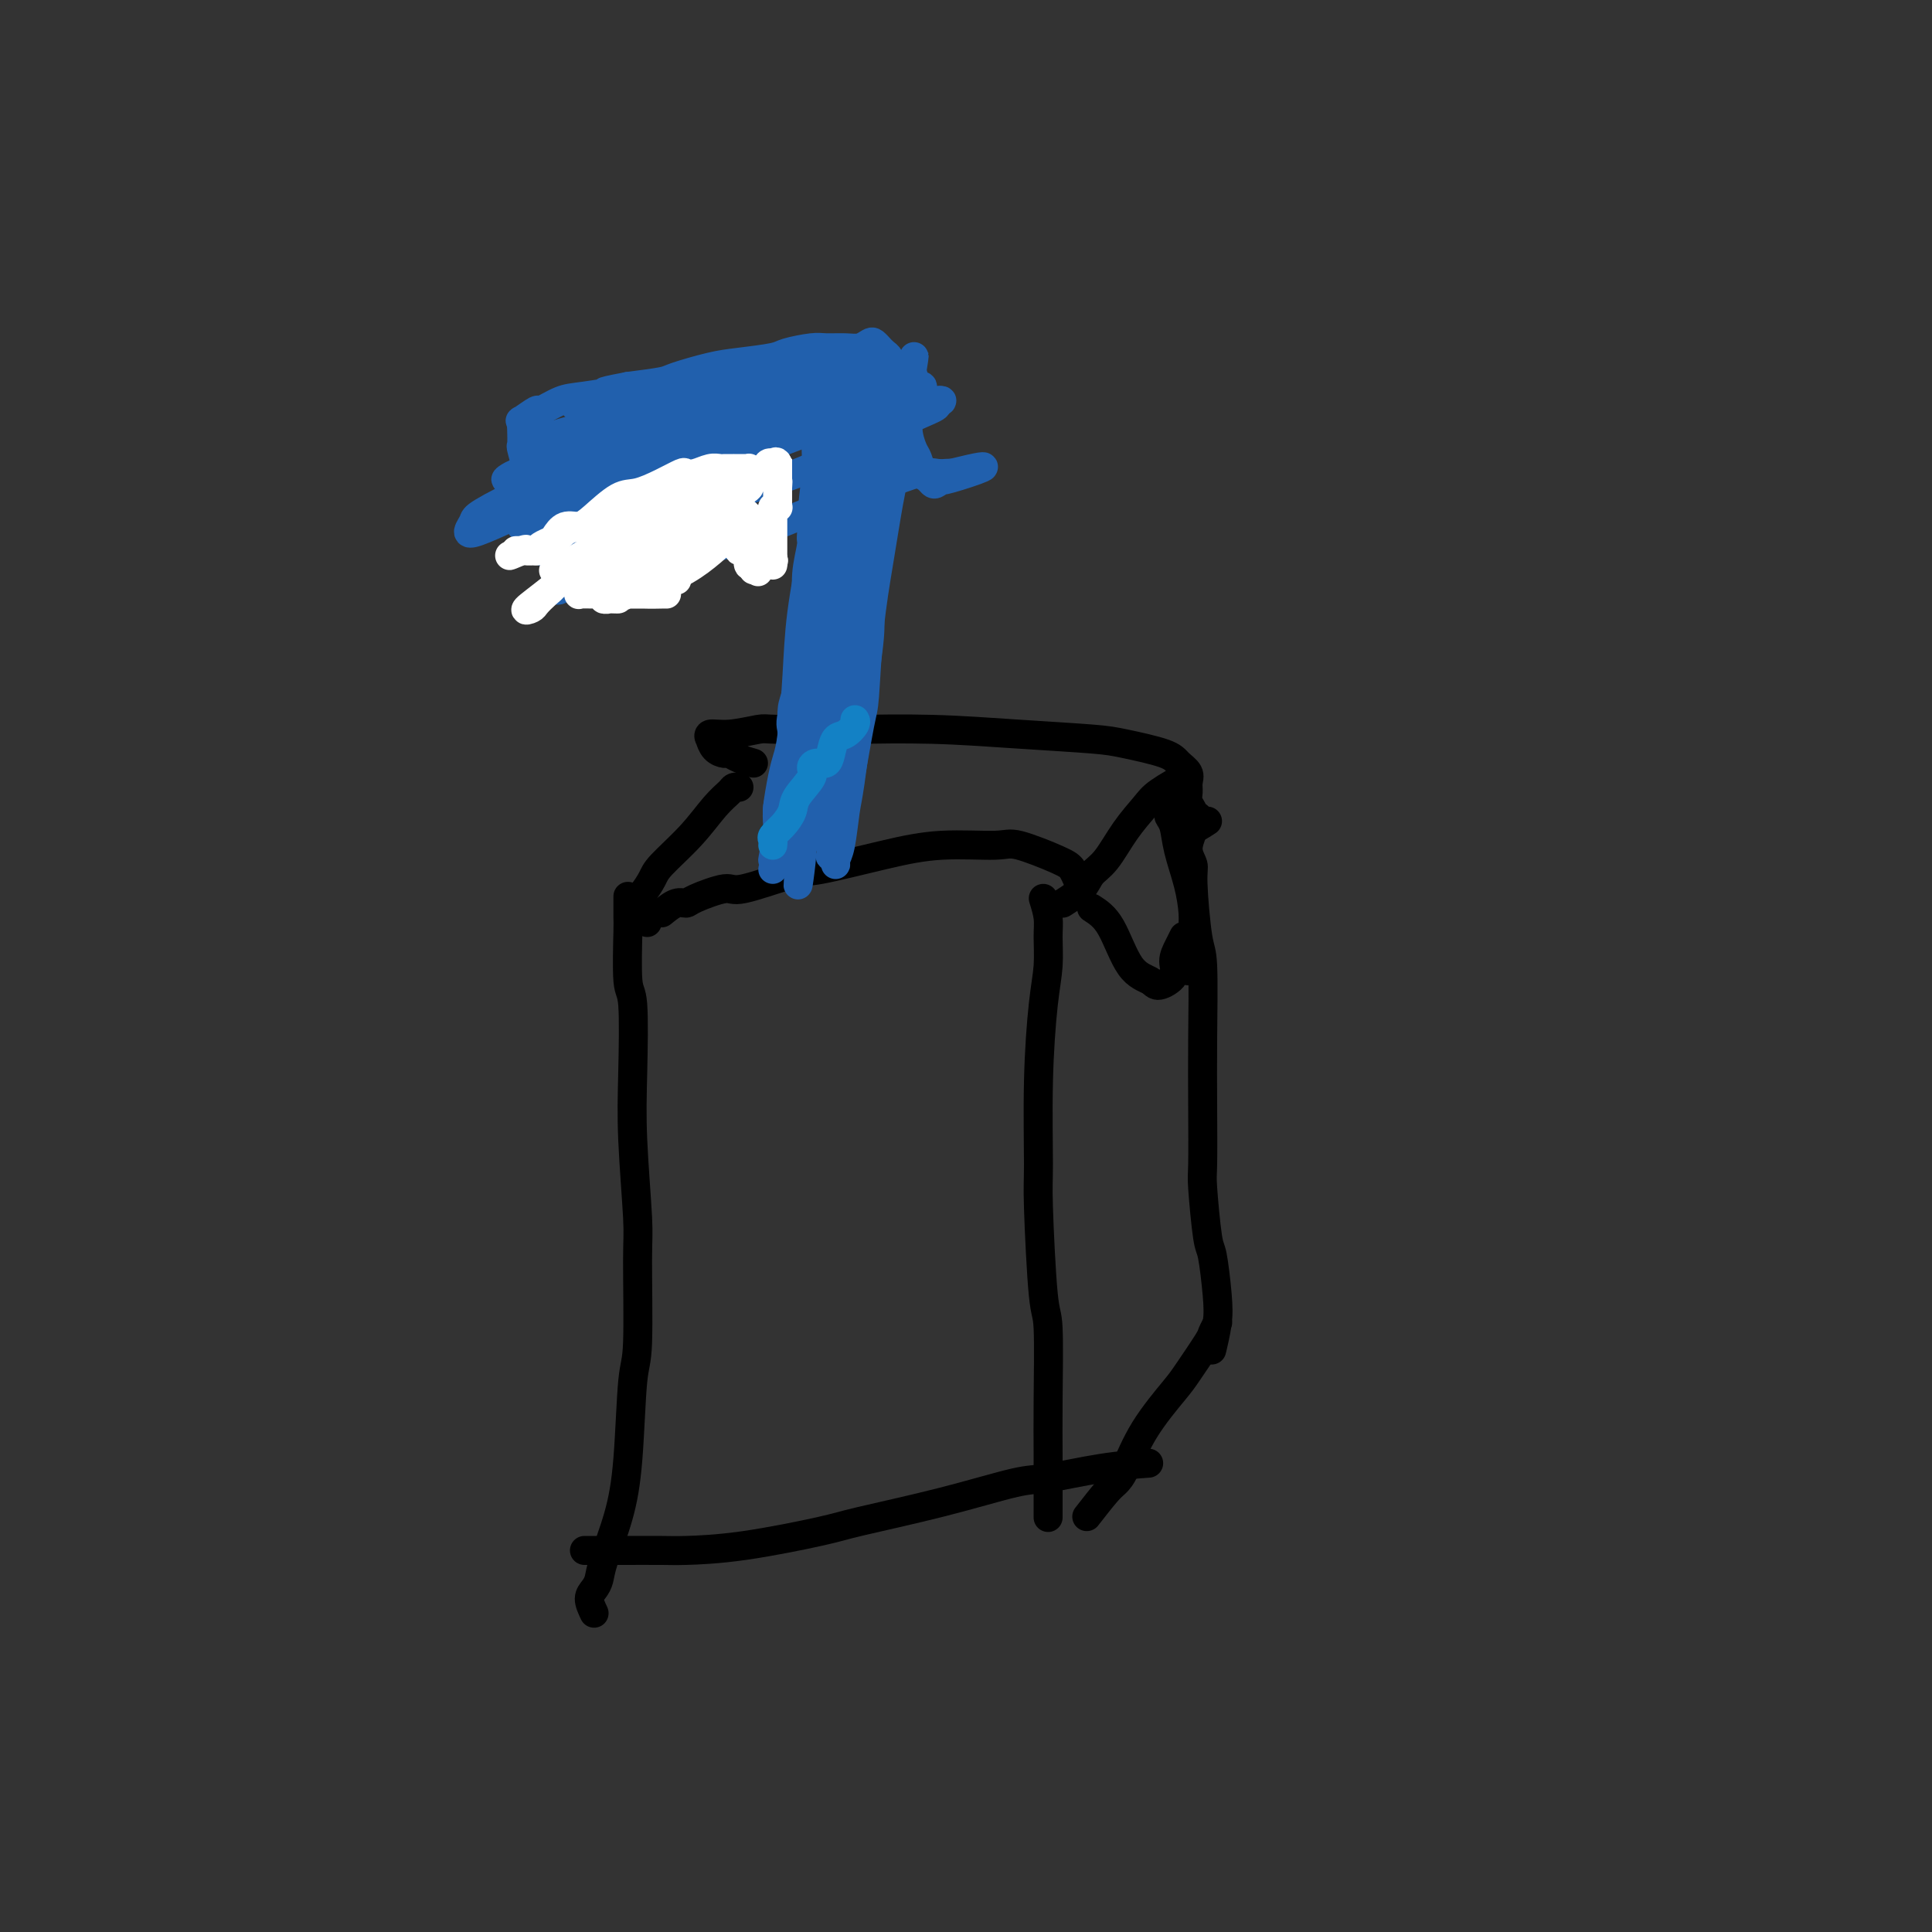 <svg viewBox='0 0 400 400' version='1.1' xmlns='http://www.w3.org/2000/svg' xmlns:xlink='http://www.w3.org/1999/xlink'><rect x="0" y="0" width="400" height="400" fill="#333333" stroke="none"/><g fill='none' stroke='#000000' stroke-width='6' stroke-linecap='round' stroke-linejoin='round'><path d='M123,334c-0.508,-1.085 -1.016,-2.169 -1,-3c0.016,-0.831 0.557,-1.408 1,-2c0.443,-0.592 0.787,-1.199 1,-2c0.213,-0.801 0.296,-1.797 1,-4c0.704,-2.203 2.031,-5.612 3,-9c0.969,-3.388 1.581,-6.756 2,-12c0.419,-5.244 0.644,-12.365 1,-16c0.356,-3.635 0.841,-3.783 1,-8c0.159,-4.217 -0.009,-12.504 0,-17c0.009,-4.496 0.195,-5.203 0,-9c-0.195,-3.797 -0.770,-10.685 -1,-16c-0.230,-5.315 -0.114,-9.056 0,-14c0.114,-4.944 0.227,-11.091 0,-14c-0.227,-2.909 -0.793,-2.580 -1,-5c-0.207,-2.420 -0.056,-7.591 0,-10c0.056,-2.409 0.015,-2.058 0,-3c-0.015,-0.942 -0.004,-3.177 0,-4c0.004,-0.823 0.001,-0.235 0,0c-0.001,0.235 -0.001,0.118 0,0'/><path d='M137,189c1.057,-0.858 2.113,-1.715 3,-2c0.887,-0.285 1.603,0.004 2,0c0.397,-0.004 0.475,-0.300 2,-1c1.525,-0.700 4.497,-1.805 6,-2c1.503,-0.195 1.537,0.518 4,0c2.463,-0.518 7.356,-2.268 10,-3c2.644,-0.732 3.038,-0.448 6,-1c2.962,-0.552 8.492,-1.942 13,-3c4.508,-1.058 7.995,-1.784 12,-2c4.005,-0.216 8.527,0.079 11,0c2.473,-0.079 2.898,-0.532 5,0c2.102,0.532 5.883,2.050 8,3c2.117,0.950 2.570,1.333 3,2c0.430,0.667 0.837,1.619 1,2c0.163,0.381 0.081,0.190 0,0'/><path d='M121,321c1.074,0.000 2.147,0.000 3,0c0.853,-0.000 1.484,-0.001 2,0c0.516,0.001 0.915,0.004 3,0c2.085,-0.004 5.856,-0.016 8,0c2.144,0.016 2.659,0.060 5,0c2.341,-0.060 6.506,-0.223 12,-1c5.494,-0.777 12.316,-2.168 16,-3c3.684,-0.832 4.231,-1.105 8,-2c3.769,-0.895 10.759,-2.412 17,-4c6.241,-1.588 11.733,-3.249 15,-4c3.267,-0.751 4.309,-0.593 7,-1c2.691,-0.407 7.032,-1.379 11,-2c3.968,-0.621 7.562,-0.892 9,-1c1.438,-0.108 0.719,-0.054 0,0'/><path d='M216,186c0.429,1.380 0.857,2.761 1,4c0.143,1.239 0.000,2.338 0,4c-0.000,1.662 0.143,3.887 0,6c-0.143,2.113 -0.571,4.115 -1,8c-0.429,3.885 -0.857,9.652 -1,16c-0.143,6.348 0.000,13.275 0,17c-0.000,3.725 -0.144,4.247 0,9c0.144,4.753 0.574,13.739 1,18c0.426,4.261 0.846,3.799 1,7c0.154,3.201 0.041,10.067 0,15c-0.041,4.933 -0.011,7.935 0,11c0.011,3.065 0.003,6.193 0,8c-0.003,1.807 -0.001,2.294 0,3c0.001,0.706 0.000,1.630 0,2c-0.000,0.370 -0.000,0.185 0,0'/><path d='M220,187c1.530,-0.980 3.061,-1.960 4,-3c0.939,-1.040 1.288,-2.140 2,-3c0.712,-0.860 1.789,-1.481 3,-3c1.211,-1.519 2.557,-3.935 4,-6c1.443,-2.065 2.985,-3.780 4,-5c1.015,-1.220 1.504,-1.944 3,-3c1.496,-1.056 3.999,-2.445 5,-3c1.001,-0.555 0.501,-0.278 0,0'/><path d='M225,314c1.504,-1.929 3.008,-3.857 4,-5c0.992,-1.143 1.471,-1.499 2,-2c0.529,-0.501 1.109,-1.146 2,-3c0.891,-1.854 2.094,-4.915 4,-8c1.906,-3.085 4.514,-6.193 6,-8c1.486,-1.807 1.848,-2.313 3,-4c1.152,-1.687 3.092,-4.555 4,-6c0.908,-1.445 0.783,-1.466 1,-2c0.217,-0.534 0.776,-1.581 1,-2c0.224,-0.419 0.112,-0.209 0,0'/><path d='M247,172c-0.542,1.389 -1.084,2.778 -1,4c0.084,1.222 0.793,2.278 1,3c0.207,0.722 -0.088,1.109 0,4c0.088,2.891 0.560,8.284 1,11c0.440,2.716 0.849,2.754 1,6c0.151,3.246 0.043,9.700 0,15c-0.043,5.300 -0.023,9.445 0,14c0.023,4.555 0.048,9.519 0,12c-0.048,2.481 -0.170,2.479 0,5c0.170,2.521 0.630,7.566 1,10c0.370,2.434 0.649,2.257 1,4c0.351,1.743 0.775,5.405 1,8c0.225,2.595 0.253,4.122 0,6c-0.253,1.878 -0.787,4.108 -1,5c-0.213,0.892 -0.107,0.446 0,0'/><path d='M134,191c-0.904,-1.541 -1.807,-3.081 -2,-4c-0.193,-0.919 0.325,-1.215 1,-2c0.675,-0.785 1.508,-2.059 2,-3c0.492,-0.941 0.642,-1.548 2,-3c1.358,-1.452 3.923,-3.748 6,-6c2.077,-2.252 3.667,-4.460 5,-6c1.333,-1.540 2.409,-2.413 3,-3c0.591,-0.587 0.698,-0.889 1,-1c0.302,-0.111 0.801,-0.032 1,0c0.199,0.032 0.100,0.016 0,0'/><path d='M156,158c-1.058,-0.306 -2.116,-0.612 -3,-1c-0.884,-0.388 -1.595,-0.859 -2,-1c-0.405,-0.141 -0.503,0.049 -1,0c-0.497,-0.049 -1.392,-0.338 -2,-1c-0.608,-0.662 -0.930,-1.698 -1,-2c-0.070,-0.302 0.112,0.129 0,0c-0.112,-0.129 -0.517,-0.819 0,-1c0.517,-0.181 1.957,0.148 4,0c2.043,-0.148 4.691,-0.772 6,-1c1.309,-0.228 1.280,-0.058 4,0c2.720,0.058 8.191,0.005 11,0c2.809,-0.005 2.956,0.039 6,0c3.044,-0.039 8.983,-0.162 15,0c6.017,0.162 12.111,0.610 18,1c5.889,0.390 11.571,0.723 15,1c3.429,0.277 4.603,0.497 7,1c2.397,0.503 6.016,1.290 8,2c1.984,0.710 2.334,1.345 3,2c0.666,0.655 1.646,1.331 2,2c0.354,0.669 0.080,1.332 0,2c-0.080,0.668 0.035,1.342 0,2c-0.035,0.658 -0.219,1.301 0,2c0.219,0.699 0.842,1.455 1,2c0.158,0.545 -0.150,0.877 0,1c0.150,0.123 0.757,0.035 1,0c0.243,-0.035 0.121,-0.018 0,0'/><path d='M250,170c-1.467,0.956 -2.933,1.911 -4,2c-1.067,0.089 -1.733,-0.689 -2,-1c-0.267,-0.311 -0.133,-0.156 0,0'/><path d='M240,165c0.871,1.187 1.743,2.374 2,3c0.257,0.626 -0.099,0.692 0,1c0.099,0.308 0.653,0.860 1,2c0.347,1.140 0.486,2.869 1,5c0.514,2.131 1.402,4.665 2,7c0.598,2.335 0.906,4.472 1,6c0.094,1.528 -0.027,2.448 0,4c0.027,1.552 0.203,3.736 0,5c-0.203,1.264 -0.785,1.610 -1,2c-0.215,0.390 -0.061,0.826 0,1c0.061,0.174 0.031,0.087 0,0'/><path d='M226,188c1.349,0.865 2.699,1.729 4,4c1.301,2.271 2.554,5.948 4,8c1.446,2.052 3.084,2.478 4,3c0.916,0.522 1.111,1.141 2,1c0.889,-0.141 2.473,-1.043 3,-2c0.527,-0.957 -0.003,-1.968 0,-3c0.003,-1.032 0.539,-2.086 1,-3c0.461,-0.914 0.846,-1.690 1,-2c0.154,-0.310 0.077,-0.155 0,0'/><path d='M160,173c1.181,-0.025 2.361,-0.050 3,0c0.639,0.050 0.735,0.175 1,0c0.265,-0.175 0.698,-0.650 1,-1c0.302,-0.350 0.474,-0.574 1,-1c0.526,-0.426 1.407,-1.054 2,-2c0.593,-0.946 0.898,-2.210 1,-3c0.102,-0.790 0.001,-1.107 0,-2c-0.001,-0.893 0.098,-2.362 0,-3c-0.098,-0.638 -0.394,-0.447 -1,-1c-0.606,-0.553 -1.521,-1.852 -2,-2c-0.479,-0.148 -0.521,0.853 -1,2c-0.479,1.147 -1.393,2.440 -2,3c-0.607,0.560 -0.906,0.385 -1,1c-0.094,0.615 0.017,2.018 0,3c-0.017,0.982 -0.163,1.541 0,2c0.163,0.459 0.636,0.816 1,1c0.364,0.184 0.620,0.193 1,0c0.380,-0.193 0.885,-0.588 1,-1c0.115,-0.412 -0.161,-0.842 0,-1c0.161,-0.158 0.760,-0.045 1,0c0.240,0.045 0.120,0.023 0,0'/></g>
<g fill='none' stroke='#2160AD' stroke-width='6' stroke-linecap='round' stroke-linejoin='round'><path d='M164,169c-0.876,0.391 -1.753,0.782 -2,1c-0.247,0.218 0.134,0.262 0,0c-0.134,-0.262 -0.783,-0.830 -1,-1c-0.217,-0.170 -0.003,0.059 0,0c0.003,-0.059 -0.205,-0.408 0,-1c0.205,-0.592 0.825,-1.429 1,-2c0.175,-0.571 -0.094,-0.876 0,-2c0.094,-1.124 0.551,-3.069 1,-5c0.449,-1.931 0.890,-3.850 1,-6c0.110,-2.150 -0.110,-4.530 0,-6c0.110,-1.470 0.550,-2.029 1,-4c0.450,-1.971 0.909,-5.355 1,-7c0.091,-1.645 -0.187,-1.551 0,-3c0.187,-1.449 0.838,-4.440 1,-7c0.162,-2.560 -0.167,-4.687 0,-7c0.167,-2.313 0.829,-4.811 1,-6c0.171,-1.189 -0.151,-1.068 0,-2c0.151,-0.932 0.774,-2.918 1,-4c0.226,-1.082 0.056,-1.260 0,-2c-0.056,-0.740 0.001,-2.041 0,-3c-0.001,-0.959 -0.061,-1.575 0,-2c0.061,-0.425 0.243,-0.660 0,-1c-0.243,-0.340 -0.912,-0.784 -1,-1c-0.088,-0.216 0.403,-0.205 1,0c0.597,0.205 1.298,0.602 2,1'/><path d='M171,99c2.000,-10.889 2.000,-3.111 2,0c0.000,3.111 0.000,1.556 0,0'/><path d='M160,180c0.722,-1.184 1.443,-2.369 2,-3c0.557,-0.631 0.948,-0.710 1,-1c0.052,-0.290 -0.235,-0.793 0,-1c0.235,-0.207 0.991,-0.119 1,0c0.009,0.119 -0.731,0.269 -1,0c-0.269,-0.269 -0.069,-0.956 0,-1c0.069,-0.044 0.005,0.554 0,0c-0.005,-0.554 0.049,-2.259 0,-3c-0.049,-0.741 -0.201,-0.516 0,-1c0.201,-0.484 0.756,-1.675 1,-2c0.244,-0.325 0.177,0.215 0,-1c-0.177,-1.215 -0.465,-4.187 0,-7c0.465,-2.813 1.684,-5.468 2,-7c0.316,-1.532 -0.269,-1.941 0,-4c0.269,-2.059 1.393,-5.769 2,-9c0.607,-3.231 0.699,-5.982 1,-9c0.301,-3.018 0.813,-6.304 1,-8c0.187,-1.696 0.050,-1.803 0,-3c-0.050,-1.197 -0.014,-3.485 0,-5c0.014,-1.515 0.007,-2.258 0,-3'/><path d='M170,112c0.658,-10.468 -0.697,-5.138 -1,-4c-0.303,1.138 0.444,-1.918 1,-4c0.556,-2.082 0.919,-3.192 1,-4c0.081,-0.808 -0.119,-1.316 0,-2c0.119,-0.684 0.557,-1.546 1,-2c0.443,-0.454 0.889,-0.500 1,-1c0.111,-0.500 -0.115,-1.453 0,-2c0.115,-0.547 0.571,-0.687 1,-1c0.429,-0.313 0.833,-0.801 1,-1c0.167,-0.199 0.098,-0.111 0,0c-0.098,0.111 -0.226,0.245 0,0c0.226,-0.245 0.807,-0.868 1,0c0.193,0.868 -0.002,3.228 0,4c0.002,0.772 0.203,-0.045 0,1c-0.203,1.045 -0.808,3.950 -1,5c-0.192,1.050 0.029,0.245 0,2c-0.029,1.755 -0.306,6.071 -1,9c-0.694,2.929 -1.803,4.471 -3,8c-1.197,3.529 -2.481,9.046 -3,12c-0.519,2.954 -0.271,3.345 -1,6c-0.729,2.655 -2.434,7.572 -3,10c-0.566,2.428 0.006,2.365 0,4c-0.006,1.635 -0.590,4.967 -1,7c-0.410,2.033 -0.646,2.768 -1,4c-0.354,1.232 -0.827,2.960 -1,4c-0.173,1.040 -0.046,1.392 0,2c0.046,0.608 0.012,1.471 0,2c-0.012,0.529 -0.004,0.722 0,1c0.004,0.278 0.002,0.639 0,1'/><path d='M161,173c-2.010,9.605 -0.536,3.119 0,0c0.536,-3.119 0.132,-2.869 0,-3c-0.132,-0.131 0.006,-0.643 0,-1c-0.006,-0.357 -0.156,-0.558 0,-2c0.156,-1.442 0.618,-4.125 1,-6c0.382,-1.875 0.685,-2.943 1,-4c0.315,-1.057 0.644,-2.103 1,-5c0.356,-2.897 0.740,-7.644 1,-12c0.260,-4.356 0.395,-8.319 1,-13c0.605,-4.681 1.679,-10.079 2,-13c0.321,-2.921 -0.110,-3.366 0,-6c0.110,-2.634 0.761,-7.458 1,-10c0.239,-2.542 0.068,-2.801 0,-4c-0.068,-1.199 -0.031,-3.337 0,-5c0.031,-1.663 0.057,-2.852 0,-4c-0.057,-1.148 -0.196,-2.255 0,-1c0.196,1.255 0.728,4.871 1,7c0.272,2.129 0.284,2.771 0,5c-0.284,2.229 -0.864,6.044 -1,8c-0.136,1.956 0.171,2.052 0,5c-0.171,2.948 -0.819,8.749 -1,12c-0.181,3.251 0.105,3.952 0,7c-0.105,3.048 -0.601,8.442 -1,13c-0.399,4.558 -0.699,8.279 -1,12'/><path d='M166,153c-0.464,12.845 -0.125,10.959 0,11c0.125,0.041 0.037,2.010 0,4c-0.037,1.990 -0.024,4.001 0,5c0.024,0.999 0.059,0.988 0,1c-0.059,0.012 -0.212,0.049 0,0c0.212,-0.049 0.790,-0.182 1,-1c0.210,-0.818 0.053,-2.319 0,-3c-0.053,-0.681 -0.000,-0.542 0,-1c0.000,-0.458 -0.052,-1.514 0,-2c0.052,-0.486 0.208,-0.403 0,-1c-0.208,-0.597 -0.780,-1.876 -1,-3c-0.220,-1.124 -0.089,-2.093 0,-4c0.089,-1.907 0.135,-4.750 0,-6c-0.135,-1.250 -0.451,-0.906 0,-3c0.451,-2.094 1.670,-6.628 2,-9c0.330,-2.372 -0.228,-2.584 0,-5c0.228,-2.416 1.242,-7.036 2,-11c0.758,-3.964 1.261,-7.270 2,-11c0.739,-3.730 1.715,-7.882 2,-10c0.285,-2.118 -0.120,-2.201 0,-4c0.120,-1.799 0.764,-5.312 1,-7c0.236,-1.688 0.063,-1.549 0,-2c-0.063,-0.451 -0.017,-1.492 0,-2c0.017,-0.508 0.005,-0.483 0,0c-0.005,0.483 -0.001,1.424 0,2c0.001,0.576 0.000,0.788 0,1c-0.000,0.212 -0.000,0.424 0,1c0.000,0.576 0.000,1.515 0,2c-0.000,0.485 -0.000,0.515 0,1c0.000,0.485 0.000,1.424 0,2c-0.000,0.576 -0.000,0.788 0,1'/><path d='M175,99c-0.000,1.725 -0.000,1.037 0,1c0.000,-0.037 0.000,0.576 0,1c-0.000,0.424 -0.000,0.660 0,1c0.000,0.340 0.001,0.785 0,1c-0.001,0.215 -0.004,0.202 0,1c0.004,0.798 0.015,2.409 0,3c-0.015,0.591 -0.057,0.162 0,1c0.057,0.838 0.211,2.942 0,5c-0.211,2.058 -0.789,4.069 -1,5c-0.211,0.931 -0.057,0.782 0,2c0.057,1.218 0.015,3.803 0,6c-0.015,2.197 -0.005,4.006 0,5c0.005,0.994 0.004,1.172 0,2c-0.004,0.828 -0.012,2.306 0,3c0.012,0.694 0.045,0.605 0,0c-0.045,-0.605 -0.168,-1.725 0,-2c0.168,-0.275 0.627,0.295 1,-1c0.373,-1.295 0.659,-4.457 1,-6c0.341,-1.543 0.735,-1.469 1,-3c0.265,-1.531 0.400,-4.667 1,-8c0.600,-3.333 1.663,-6.864 2,-9c0.337,-2.136 -0.053,-2.876 0,-5c0.053,-2.124 0.550,-5.630 1,-9c0.450,-3.370 0.853,-6.604 1,-8c0.147,-1.396 0.040,-0.956 0,-2c-0.040,-1.044 -0.011,-3.574 0,-5c0.011,-1.426 0.003,-1.750 0,-2c-0.003,-0.250 -0.001,-0.428 0,0c0.001,0.428 0.000,1.461 0,2c-0.000,0.539 -0.000,0.582 0,1c0.000,0.418 0.000,1.209 0,2'/><path d='M182,81c0.049,0.582 0.172,0.538 0,1c-0.172,0.462 -0.639,1.429 -1,2c-0.361,0.571 -0.617,0.746 -1,1c-0.383,0.254 -0.892,0.586 -1,1c-0.108,0.414 0.186,0.911 0,1c-0.186,0.089 -0.852,-0.231 -1,0c-0.148,0.231 0.224,1.013 0,1c-0.224,-0.013 -1.043,-0.820 -1,0c0.043,0.820 0.947,3.267 1,5c0.053,1.733 -0.744,2.753 -1,4c-0.256,1.247 0.031,2.721 0,4c-0.031,1.279 -0.379,2.362 -1,6c-0.621,3.638 -1.515,9.832 -2,13c-0.485,3.168 -0.561,3.311 -1,6c-0.439,2.689 -1.242,7.925 -2,12c-0.758,4.075 -1.471,6.991 -2,10c-0.529,3.009 -0.873,6.112 -1,8c-0.127,1.888 -0.037,2.561 0,4c0.037,1.439 0.020,3.642 0,5c-0.020,1.358 -0.044,1.869 0,3c0.044,1.131 0.156,2.880 0,4c-0.156,1.120 -0.581,1.609 -1,2c-0.419,0.391 -0.834,0.683 -1,1c-0.166,0.317 -0.083,0.658 0,1'/><path d='M166,176c-1.637,13.776 -0.228,4.217 0,1c0.228,-3.217 -0.725,-0.091 -1,1c-0.275,1.091 0.126,0.146 0,0c-0.126,-0.146 -0.780,0.505 -1,0c-0.220,-0.505 -0.008,-2.166 0,-3c0.008,-0.834 -0.190,-0.840 0,-1c0.190,-0.160 0.768,-0.475 1,-1c0.232,-0.525 0.118,-1.259 0,-2c-0.118,-0.741 -0.239,-1.490 0,-3c0.239,-1.510 0.837,-3.782 1,-6c0.163,-2.218 -0.109,-4.382 0,-6c0.109,-1.618 0.601,-2.688 1,-5c0.399,-2.312 0.707,-5.864 1,-8c0.293,-2.136 0.570,-2.856 1,-5c0.430,-2.144 1.012,-5.712 2,-9c0.988,-3.288 2.383,-6.296 3,-8c0.617,-1.704 0.457,-2.104 1,-4c0.543,-1.896 1.791,-5.288 3,-8c1.209,-2.712 2.380,-4.742 3,-6c0.620,-1.258 0.689,-1.742 1,-3c0.311,-1.258 0.864,-3.290 1,-5c0.136,-1.710 -0.146,-3.097 0,-4c0.146,-0.903 0.718,-1.322 1,-1c0.282,0.322 0.273,1.385 0,2c-0.273,0.615 -0.809,0.781 -1,1c-0.191,0.219 -0.036,0.491 0,1c0.036,0.509 -0.046,1.255 0,2c0.046,0.745 0.218,1.488 0,3c-0.218,1.512 -0.828,3.792 -1,5c-0.172,1.208 0.094,1.345 0,3c-0.094,1.655 -0.547,4.827 -1,8'/><path d='M181,115c-0.561,6.024 -0.962,9.083 -1,11c-0.038,1.917 0.288,2.691 0,6c-0.288,3.309 -1.191,9.152 -2,15c-0.809,5.848 -1.523,11.700 -2,15c-0.477,3.300 -0.716,4.047 -1,6c-0.284,1.953 -0.612,5.112 -1,7c-0.388,1.888 -0.837,2.506 -1,3c-0.163,0.494 -0.040,0.864 0,1c0.040,0.136 -0.002,0.038 0,-1c0.002,-1.038 0.049,-3.015 0,-4c-0.049,-0.985 -0.195,-0.978 0,-2c0.195,-1.022 0.732,-3.072 1,-4c0.268,-0.928 0.268,-0.734 0,-2c-0.268,-1.266 -0.804,-3.993 -1,-6c-0.196,-2.007 -0.052,-3.295 0,-5c0.052,-1.705 0.013,-3.826 0,-5c-0.013,-1.174 -0.001,-1.402 0,-3c0.001,-1.598 -0.010,-4.566 0,-6c0.010,-1.434 0.040,-1.332 0,-3c-0.040,-1.668 -0.151,-5.104 0,-8c0.151,-2.896 0.565,-5.252 1,-8c0.435,-2.748 0.890,-5.888 1,-8c0.110,-2.112 -0.125,-3.195 0,-5c0.125,-1.805 0.612,-4.333 1,-6c0.388,-1.667 0.678,-2.474 1,-4c0.322,-1.526 0.675,-3.772 1,-5c0.325,-1.228 0.623,-1.440 1,-2c0.377,-0.560 0.833,-1.470 1,-2c0.167,-0.530 0.045,-0.681 0,0c-0.045,0.681 -0.013,2.195 0,3c0.013,0.805 0.006,0.903 0,1'/><path d='M180,94c-0.001,1.239 -0.003,2.336 0,4c0.003,1.664 0.013,3.897 0,7c-0.013,3.103 -0.048,7.078 0,9c0.048,1.922 0.179,1.790 0,5c-0.179,3.210 -0.668,9.760 -1,13c-0.332,3.240 -0.506,3.170 -1,6c-0.494,2.830 -1.309,8.559 -2,13c-0.691,4.441 -1.258,7.594 -2,11c-0.742,3.406 -1.660,7.065 -2,9c-0.340,1.935 -0.102,2.145 0,3c0.102,0.855 0.069,2.355 0,3c-0.069,0.645 -0.174,0.435 0,0c0.174,-0.435 0.628,-1.093 1,-2c0.372,-0.907 0.663,-2.061 1,-4c0.337,-1.939 0.719,-4.663 1,-6c0.281,-1.337 0.459,-1.289 1,-4c0.541,-2.711 1.444,-8.182 2,-11c0.556,-2.818 0.765,-2.983 1,-6c0.235,-3.017 0.495,-8.885 1,-14c0.505,-5.115 1.253,-9.475 2,-14c0.747,-4.525 1.491,-9.214 2,-12c0.509,-2.786 0.781,-3.667 1,-6c0.219,-2.333 0.384,-6.117 1,-9c0.616,-2.883 1.683,-4.865 2,-6c0.317,-1.135 -0.115,-1.422 0,-2c0.115,-0.578 0.777,-1.447 1,-2c0.223,-0.553 0.007,-0.789 0,-1c-0.007,-0.211 0.194,-0.397 0,0c-0.194,0.397 -0.783,1.376 -1,2c-0.217,0.624 -0.062,0.893 0,1c0.062,0.107 0.031,0.054 0,0'/><path d='M188,81c2.485,-14.690 0.696,-3.414 0,1c-0.696,4.414 -0.300,1.968 -1,1c-0.700,-0.968 -2.496,-0.457 -3,0c-0.504,0.457 0.285,0.859 0,1c-0.285,0.141 -1.645,0.022 -2,0c-0.355,-0.022 0.293,0.053 0,0c-0.293,-0.053 -1.528,-0.235 -3,0c-1.472,0.235 -3.181,0.885 -4,1c-0.819,0.115 -0.748,-0.305 -2,0c-1.252,0.305 -3.827,1.336 -6,2c-2.173,0.664 -3.943,0.963 -5,1c-1.057,0.037 -1.402,-0.186 -3,0c-1.598,0.186 -4.450,0.782 -7,1c-2.550,0.218 -4.798,0.058 -6,0c-1.202,-0.058 -1.359,-0.016 -2,0c-0.641,0.016 -1.765,0.005 -4,0c-2.235,-0.005 -5.581,-0.002 -7,0c-1.419,0.002 -0.912,0.005 -2,0c-1.088,-0.005 -3.771,-0.016 -5,0c-1.229,0.016 -1.002,0.061 -2,0c-0.998,-0.061 -3.220,-0.228 -5,0c-1.780,0.228 -3.118,0.850 -4,1c-0.882,0.150 -1.310,-0.173 -2,0c-0.690,0.173 -1.644,0.842 -2,1c-0.356,0.158 -0.116,-0.195 0,0c0.116,0.195 0.108,0.937 0,1c-0.108,0.063 -0.317,-0.553 0,0c0.317,0.553 1.158,2.277 2,4'/><path d='M113,96c0.326,0.906 0.140,0.671 0,1c-0.140,0.329 -0.235,1.222 0,2c0.235,0.778 0.799,1.443 1,2c0.201,0.557 0.040,1.007 0,2c-0.040,0.993 0.042,2.527 0,4c-0.042,1.473 -0.207,2.883 0,4c0.207,1.117 0.788,1.939 1,3c0.212,1.061 0.056,2.361 0,3c-0.056,0.639 -0.013,0.618 0,1c0.013,0.382 -0.005,1.166 0,2c0.005,0.834 0.032,1.718 0,2c-0.032,0.282 -0.124,-0.038 0,0c0.124,0.038 0.462,0.433 1,0c0.538,-0.433 1.275,-1.693 2,-2c0.725,-0.307 1.439,0.340 3,0c1.561,-0.340 3.969,-1.666 5,-2c1.031,-0.334 0.686,0.323 2,0c1.314,-0.323 4.289,-1.628 6,-2c1.711,-0.372 2.159,0.188 4,0c1.841,-0.188 5.075,-1.123 8,-2c2.925,-0.877 5.543,-1.697 9,-3c3.457,-1.303 7.754,-3.089 10,-4c2.246,-0.911 2.439,-0.948 5,-2c2.561,-1.052 7.488,-3.119 10,-4c2.512,-0.881 2.610,-0.576 4,-1c1.390,-0.424 4.074,-1.578 6,-2c1.926,-0.422 3.096,-0.114 4,0c0.904,0.114 1.544,0.032 2,0c0.456,-0.032 0.728,-0.016 1,0'/><path d='M197,98c12.794,-3.162 3.779,-0.066 0,1c-3.779,1.066 -2.322,0.103 -2,0c0.322,-0.103 -0.491,0.656 -1,1c-0.509,0.344 -0.713,0.274 -1,0c-0.287,-0.274 -0.656,-0.751 -1,-1c-0.344,-0.249 -0.665,-0.271 -1,-1c-0.335,-0.729 -0.686,-2.167 -1,-3c-0.314,-0.833 -0.591,-1.061 -1,-2c-0.409,-0.939 -0.949,-2.588 -1,-4c-0.051,-1.412 0.389,-2.588 0,-4c-0.389,-1.412 -1.606,-3.061 -2,-4c-0.394,-0.939 0.035,-1.168 0,-2c-0.035,-0.832 -0.535,-2.265 -1,-3c-0.465,-0.735 -0.894,-0.770 -1,-1c-0.106,-0.230 0.112,-0.654 0,-1c-0.112,-0.346 -0.554,-0.616 -1,-1c-0.446,-0.384 -0.895,-0.884 -1,-1c-0.105,-0.116 0.136,0.151 0,0c-0.136,-0.151 -0.649,-0.720 -1,-1c-0.351,-0.280 -0.542,-0.272 -1,0c-0.458,0.272 -1.184,0.808 -2,1c-0.816,0.192 -1.723,0.040 -3,0c-1.277,-0.040 -2.925,0.031 -4,0c-1.075,-0.031 -1.579,-0.164 -3,0c-1.421,0.164 -3.761,0.625 -5,1c-1.239,0.375 -1.378,0.664 -3,1c-1.622,0.336 -4.727,0.720 -7,1c-2.273,0.280 -3.712,0.457 -6,1c-2.288,0.543 -5.424,1.454 -7,2c-1.576,0.546 -1.593,0.727 -3,1c-1.407,0.273 -4.203,0.636 -7,1'/><path d='M130,80c-8.269,1.565 -3.442,0.978 -3,1c0.442,0.022 -3.501,0.655 -6,1c-2.499,0.345 -3.556,0.403 -5,1c-1.444,0.597 -3.277,1.733 -4,2c-0.723,0.267 -0.337,-0.334 -1,0c-0.663,0.334 -2.373,1.603 -3,2c-0.627,0.397 -0.169,-0.080 0,0c0.169,0.080 0.049,0.716 0,1c-0.049,0.284 -0.028,0.217 0,1c0.028,0.783 0.063,2.415 0,3c-0.063,0.585 -0.223,0.123 0,1c0.223,0.877 0.830,3.092 1,4c0.170,0.908 -0.098,0.508 0,1c0.098,0.492 0.562,1.876 1,3c0.438,1.124 0.848,1.988 1,3c0.152,1.012 0.044,2.174 0,3c-0.044,0.826 -0.023,1.318 0,2c0.023,0.682 0.048,1.556 0,2c-0.048,0.444 -0.170,0.459 0,1c0.170,0.541 0.633,1.610 1,2c0.367,0.390 0.637,0.102 1,0c0.363,-0.102 0.817,-0.019 1,0c0.183,0.019 0.094,-0.027 1,0c0.906,0.027 2.806,0.127 4,0c1.194,-0.127 1.683,-0.479 3,-1c1.317,-0.521 3.461,-1.210 6,-2c2.539,-0.790 5.473,-1.681 9,-3c3.527,-1.319 7.646,-3.065 10,-4c2.354,-0.935 2.941,-1.059 6,-2c3.059,-0.941 8.588,-2.697 12,-4c3.412,-1.303 4.706,-2.151 6,-3'/><path d='M171,95c11.200,-3.857 9.700,-4.001 11,-5c1.300,-0.999 5.400,-2.853 8,-4c2.600,-1.147 3.701,-1.585 4,-2c0.299,-0.415 -0.204,-0.806 0,-1c0.204,-0.194 1.116,-0.192 1,0c-0.116,0.192 -1.259,0.572 -2,1c-0.741,0.428 -1.081,0.903 -2,1c-0.919,0.097 -2.419,-0.185 -4,0c-1.581,0.185 -3.244,0.836 -4,1c-0.756,0.164 -0.605,-0.161 -2,0c-1.395,0.161 -4.334,0.807 -6,1c-1.666,0.193 -2.058,-0.067 -4,0c-1.942,0.067 -5.434,0.459 -9,1c-3.566,0.541 -7.206,1.229 -12,2c-4.794,0.771 -10.742,1.625 -14,2c-3.258,0.375 -3.828,0.269 -7,1c-3.172,0.731 -8.948,2.297 -12,3c-3.052,0.703 -3.379,0.544 -5,1c-1.621,0.456 -4.534,1.527 -6,2c-1.466,0.473 -1.484,0.347 -1,0c0.484,-0.347 1.472,-0.914 2,-1c0.528,-0.086 0.598,0.308 2,0c1.402,-0.308 4.135,-1.319 6,-2c1.865,-0.681 2.860,-1.033 6,-2c3.140,-0.967 8.424,-2.550 14,-4c5.576,-1.450 11.442,-2.767 17,-4c5.558,-1.233 10.807,-2.383 14,-3c3.193,-0.617 4.330,-0.701 6,-1c1.670,-0.299 3.873,-0.811 5,-1c1.127,-0.189 1.179,-0.054 1,0c-0.179,0.054 -0.590,0.027 -1,0'/><path d='M177,81c10.253,-2.828 0.384,-0.898 -5,0c-5.384,0.898 -6.283,0.765 -7,1c-0.717,0.235 -1.253,0.838 -4,1c-2.747,0.162 -7.706,-0.119 -10,0c-2.294,0.119 -1.924,0.637 -4,1c-2.076,0.363 -6.597,0.570 -10,1c-3.403,0.430 -5.686,1.083 -8,2c-2.314,0.917 -4.658,2.099 -6,3c-1.342,0.901 -1.682,1.520 -2,2c-0.318,0.480 -0.612,0.820 0,1c0.612,0.180 2.132,0.198 3,0c0.868,-0.198 1.086,-0.613 3,-1c1.914,-0.387 5.526,-0.748 9,-1c3.474,-0.252 6.810,-0.397 11,-1c4.190,-0.603 9.234,-1.664 12,-2c2.766,-0.336 3.252,0.054 5,0c1.748,-0.054 4.757,-0.551 6,-1c1.243,-0.449 0.720,-0.850 1,-1c0.280,-0.150 1.361,-0.048 1,0c-0.361,0.048 -2.165,0.041 -3,0c-0.835,-0.041 -0.699,-0.115 -2,0c-1.301,0.115 -4.037,0.419 -8,1c-3.963,0.581 -9.153,1.437 -12,2c-2.847,0.563 -3.350,0.832 -7,2c-3.650,1.168 -10.446,3.234 -16,5c-5.554,1.766 -9.864,3.232 -14,5c-4.136,1.768 -8.097,3.838 -10,5c-1.903,1.162 -1.747,1.414 -2,2c-0.253,0.586 -0.914,1.504 -1,2c-0.086,0.496 0.404,0.570 2,0c1.596,-0.570 4.298,-1.785 7,-3'/><path d='M106,107c3.527,-0.799 8.344,-2.296 15,-4c6.656,-1.704 15.153,-3.615 20,-5c4.847,-1.385 6.046,-2.246 11,-4c4.954,-1.754 13.665,-4.403 18,-6c4.335,-1.597 4.296,-2.143 7,-3c2.704,-0.857 8.152,-2.026 11,-3c2.848,-0.974 3.097,-1.752 3,-2c-0.097,-0.248 -0.539,0.033 -1,0c-0.461,-0.033 -0.940,-0.381 -3,0c-2.060,0.381 -5.699,1.492 -8,2c-2.301,0.508 -3.262,0.413 -6,1c-2.738,0.587 -7.253,1.856 -12,3c-4.747,1.144 -9.726,2.162 -15,4c-5.274,1.838 -10.842,4.496 -14,6c-3.158,1.504 -3.906,1.852 -6,3c-2.094,1.148 -5.532,3.094 -7,4c-1.468,0.906 -0.965,0.770 -1,1c-0.035,0.230 -0.609,0.825 0,1c0.609,0.175 2.402,-0.072 5,-1c2.598,-0.928 6.003,-2.538 8,-3c1.997,-0.462 2.587,0.223 7,-1c4.413,-1.223 12.649,-4.355 17,-6c4.351,-1.645 4.817,-1.802 8,-3c3.183,-1.198 9.082,-3.435 13,-5c3.918,-1.565 5.855,-2.457 7,-3c1.145,-0.543 1.497,-0.737 1,-1c-0.497,-0.263 -1.843,-0.595 -4,0c-2.157,0.595 -5.125,2.118 -7,3c-1.875,0.882 -2.659,1.122 -4,2c-1.341,0.878 -3.240,2.394 -4,3c-0.760,0.606 -0.380,0.303 0,0'/><path d='M182,82c-0.490,-0.002 -0.981,-0.003 -1,0c-0.019,0.003 0.432,0.011 0,0c-0.432,-0.011 -1.748,-0.041 -3,0c-1.252,0.041 -2.439,0.155 -4,0c-1.561,-0.155 -3.495,-0.577 -5,-1c-1.505,-0.423 -2.580,-0.845 -4,-1c-1.420,-0.155 -3.186,-0.041 -4,0c-0.814,0.041 -0.678,0.011 -1,0c-0.322,-0.011 -1.102,-0.003 -2,0c-0.898,0.003 -1.915,0.001 -3,0c-1.085,-0.001 -2.239,-0.001 -3,0c-0.761,0.001 -1.129,0.005 -2,0c-0.871,-0.005 -2.244,-0.017 -3,0c-0.756,0.017 -0.893,0.065 -1,0c-0.107,-0.065 -0.183,-0.242 -1,0c-0.817,0.242 -2.376,0.902 -3,1c-0.624,0.098 -0.311,-0.365 -1,0c-0.689,0.365 -2.378,1.560 -4,2c-1.622,0.440 -3.178,0.126 -4,0c-0.822,-0.126 -0.911,-0.063 -1,0'/><path d='M132,83c-2.697,0.464 -1.941,0.124 -2,0c-0.059,-0.124 -0.934,-0.033 -2,0c-1.066,0.033 -2.323,0.009 -3,0c-0.677,-0.009 -0.772,-0.002 -1,0c-0.228,0.002 -0.587,0.001 -1,0c-0.413,-0.001 -0.880,0.000 -1,0c-0.120,-0.000 0.108,-0.001 0,0c-0.108,0.001 -0.551,0.004 -1,0c-0.449,-0.004 -0.906,-0.016 -1,0c-0.094,0.016 0.173,0.060 0,0c-0.173,-0.060 -0.786,-0.222 -1,0c-0.214,0.222 -0.029,0.829 0,1c0.029,0.171 -0.097,-0.094 0,0c0.097,0.094 0.417,0.547 1,1c0.583,0.453 1.429,0.906 2,1c0.571,0.094 0.866,-0.169 2,0c1.134,0.169 3.107,0.771 4,1c0.893,0.229 0.706,0.084 1,0c0.294,-0.084 1.068,-0.106 2,0c0.932,0.106 2.023,0.340 3,0c0.977,-0.340 1.840,-1.254 3,-2c1.160,-0.746 2.618,-1.324 5,-2c2.382,-0.676 5.688,-1.449 8,-2c2.312,-0.551 3.630,-0.880 5,-1c1.370,-0.120 2.792,-0.032 4,0c1.208,0.032 2.202,0.009 3,0c0.798,-0.009 1.399,-0.005 2,0'/><path d='M164,80c4.727,-1.100 1.545,-0.350 1,0c-0.545,0.350 1.546,0.300 3,0c1.454,-0.300 2.271,-0.851 3,-1c0.729,-0.149 1.372,0.104 2,0c0.628,-0.104 1.243,-0.564 2,-1c0.757,-0.436 1.657,-0.849 2,-1c0.343,-0.151 0.128,-0.041 0,0c-0.128,0.041 -0.170,0.012 0,0c0.170,-0.012 0.550,-0.007 1,0c0.450,0.007 0.968,0.017 1,0c0.032,-0.017 -0.421,-0.061 0,0c0.421,0.061 1.718,0.227 2,0c0.282,-0.227 -0.450,-0.845 -1,-1c-0.550,-0.155 -0.918,0.155 -1,0c-0.082,-0.155 0.122,-0.774 0,-1c-0.122,-0.226 -0.572,-0.060 -1,0c-0.428,0.060 -0.836,0.015 -1,0c-0.164,-0.015 -0.086,-0.000 0,0c0.086,0.000 0.180,-0.014 0,0c-0.180,0.014 -0.635,0.055 -1,0c-0.365,-0.055 -0.639,-0.207 -1,0c-0.361,0.207 -0.808,0.773 -2,1c-1.192,0.227 -3.130,0.116 -4,0c-0.870,-0.116 -0.672,-0.238 -1,0c-0.328,0.238 -1.182,0.837 -2,1c-0.818,0.163 -1.601,-0.111 -2,0c-0.399,0.111 -0.415,0.607 -1,1c-0.585,0.393 -1.739,0.684 -3,1c-1.261,0.316 -2.631,0.658 -4,1'/><path d='M156,80c-3.119,0.745 -0.917,0.108 -2,0c-1.083,-0.108 -5.450,0.314 -8,1c-2.550,0.686 -3.284,1.636 -4,2c-0.716,0.364 -1.414,0.142 -3,0c-1.586,-0.142 -4.062,-0.204 -5,0c-0.938,0.204 -0.340,0.676 -1,1c-0.660,0.324 -2.579,0.502 -4,1c-1.421,0.498 -2.344,1.317 -3,2c-0.656,0.683 -1.044,1.231 -2,2c-0.956,0.769 -2.479,1.758 -4,3c-1.521,1.242 -3.041,2.739 -4,4c-0.959,1.261 -1.357,2.288 -2,3c-0.643,0.712 -1.531,1.108 -2,2c-0.469,0.892 -0.518,2.280 -1,3c-0.482,0.720 -1.397,0.771 -2,1c-0.603,0.229 -0.893,0.636 -1,1c-0.107,0.364 -0.030,0.686 0,1c0.030,0.314 0.012,0.620 0,1c-0.012,0.380 -0.018,0.834 0,1c0.018,0.166 0.061,0.044 0,0c-0.061,-0.044 -0.224,-0.012 0,0c0.224,0.012 0.837,0.003 1,0c0.163,-0.003 -0.122,-0.000 0,0c0.122,0.000 0.651,-0.003 1,0c0.349,0.003 0.519,0.012 1,0c0.481,-0.012 1.273,-0.044 2,0c0.727,0.044 1.388,0.166 2,0c0.612,-0.166 1.175,-0.619 2,-1c0.825,-0.381 1.913,-0.691 3,-1'/><path d='M120,107c1.874,-0.446 0.561,-0.561 2,-1c1.439,-0.439 5.632,-1.202 8,-2c2.368,-0.798 2.911,-1.629 4,-2c1.089,-0.371 2.724,-0.281 5,-1c2.276,-0.719 5.195,-2.248 7,-3c1.805,-0.752 2.497,-0.727 3,-1c0.503,-0.273 0.817,-0.843 1,-1c0.183,-0.157 0.235,0.098 1,0c0.765,-0.098 2.243,-0.548 3,-1c0.757,-0.452 0.791,-0.906 1,-1c0.209,-0.094 0.592,0.171 1,0c0.408,-0.171 0.841,-0.778 1,-1c0.159,-0.222 0.043,-0.060 0,0c-0.043,0.060 -0.011,0.016 0,0c0.011,-0.016 0.003,-0.005 0,0c-0.003,0.005 -0.002,0.002 0,0'/></g>
<g fill='none' stroke='#FFFFFF' stroke-width='6' stroke-linecap='round' stroke-linejoin='round'><path d='M156,118c-0.121,-0.422 -0.243,-0.844 0,-1c0.243,-0.156 0.850,-0.045 1,0c0.150,0.045 -0.156,0.026 0,0c0.156,-0.026 0.774,-0.059 1,0c0.226,0.059 0.061,0.208 0,0c-0.061,-0.208 -0.017,-0.774 0,-1c0.017,-0.226 0.009,-0.113 0,0'/><path d='M158,116c0.552,-0.308 0.933,-0.078 1,0c0.067,0.078 -0.178,0.004 0,0c0.178,-0.004 0.780,0.061 1,0c0.220,-0.061 0.059,-0.247 0,0c-0.059,0.247 -0.017,0.928 0,1c0.017,0.072 0.008,-0.464 0,-1'/><path d='M160,116c0.309,0.065 0.083,0.228 0,0c-0.083,-0.228 -0.022,-0.849 0,-1c0.022,-0.151 0.006,0.166 0,0c-0.006,-0.166 -0.002,-0.814 0,-1c0.002,-0.186 0.000,0.089 0,0c-0.000,-0.089 -0.000,-0.544 0,-1c0.000,-0.456 0.000,-0.914 0,-1c-0.000,-0.086 -0.000,0.201 0,0c0.000,-0.201 -0.000,-0.890 0,-1c0.000,-0.110 0.000,0.360 0,0c-0.000,-0.360 -0.000,-1.549 0,-2c0.000,-0.451 0.000,-0.162 0,0c-0.000,0.162 -0.001,0.197 0,0c0.001,-0.197 0.004,-0.627 0,-1c-0.004,-0.373 -0.015,-0.687 0,-1c0.015,-0.313 0.057,-0.623 0,-1c-0.057,-0.377 -0.211,-0.822 0,-1c0.211,-0.178 0.789,-0.090 1,0c0.211,0.090 0.057,0.183 0,0c-0.057,-0.183 -0.015,-0.641 0,-1c0.015,-0.359 0.004,-0.618 0,-1c-0.004,-0.382 -0.001,-0.887 0,-1c0.001,-0.113 0.000,0.166 0,0c-0.000,-0.166 -0.000,-0.775 0,-1c0.000,-0.225 0.000,-0.064 0,0c-0.000,0.064 -0.000,0.032 0,0'/><path d='M161,101c0.155,-2.515 0.041,-1.301 0,-1c-0.041,0.301 -0.011,-0.310 0,-1c0.011,-0.690 0.003,-1.458 0,-2c-0.003,-0.542 -0.001,-0.860 0,-1c0.001,-0.140 0.000,-0.104 0,0c-0.000,0.104 -0.000,0.277 0,0c0.000,-0.277 0.000,-1.002 0,-1c-0.000,0.002 -0.000,0.731 0,1c0.000,0.269 0.000,0.077 0,0c-0.000,-0.077 -0.000,-0.038 0,0'/><path d='M161,96c-0.223,-0.771 -0.781,-0.200 -1,0c-0.219,0.200 -0.100,0.029 0,0c0.100,-0.029 0.182,0.083 0,0c-0.182,-0.083 -0.627,-0.362 -1,0c-0.373,0.362 -0.675,1.364 -1,2c-0.325,0.636 -0.675,0.906 -1,1c-0.325,0.094 -0.626,0.011 -1,0c-0.374,-0.011 -0.821,0.050 -1,0c-0.179,-0.050 -0.089,-0.209 0,0c0.089,0.209 0.178,0.788 0,1c-0.178,0.212 -0.621,0.057 -1,0c-0.379,-0.057 -0.693,-0.015 -1,0c-0.307,0.015 -0.608,0.004 -1,0c-0.392,-0.004 -0.875,-0.001 -1,0c-0.125,0.001 0.107,0.000 0,0c-0.107,-0.000 -0.555,-0.000 -1,0c-0.445,0.000 -0.889,0.000 -1,0c-0.111,-0.000 0.110,-0.000 0,0c-0.110,0.000 -0.551,-0.000 -1,0c-0.449,0.000 -0.907,0.000 -1,0c-0.093,-0.000 0.179,-0.000 0,0c-0.179,0.000 -0.808,0.000 -1,0c-0.192,-0.000 0.055,-0.001 0,0c-0.055,0.001 -0.411,0.004 -1,0c-0.589,-0.004 -1.411,-0.015 -2,0c-0.589,0.015 -0.945,0.057 -1,0c-0.055,-0.057 0.193,-0.211 0,0c-0.193,0.211 -0.825,0.789 -1,1c-0.175,0.211 0.107,0.057 0,0c-0.107,-0.057 -0.602,-0.016 -1,0c-0.398,0.016 -0.699,0.008 -1,0'/><path d='M139,101c-3.865,0.995 -2.527,0.984 -2,1c0.527,0.016 0.243,0.060 0,0c-0.243,-0.060 -0.444,-0.222 -1,0c-0.556,0.222 -1.467,0.830 -2,1c-0.533,0.170 -0.687,-0.099 -1,0c-0.313,0.099 -0.783,0.565 -1,1c-0.217,0.435 -0.179,0.837 -1,1c-0.821,0.163 -2.499,0.085 -3,0c-0.501,-0.085 0.176,-0.176 0,0c-0.176,0.176 -1.205,0.620 -2,1c-0.795,0.380 -1.355,0.697 -2,1c-0.645,0.303 -1.376,0.592 -2,1c-0.624,0.408 -1.140,0.935 -2,1c-0.860,0.065 -2.063,-0.333 -3,0c-0.937,0.333 -1.609,1.396 -2,2c-0.391,0.604 -0.500,0.750 -1,1c-0.500,0.250 -1.392,0.603 -2,1c-0.608,0.397 -0.931,0.838 -1,1c-0.069,0.162 0.118,0.043 0,0c-0.118,-0.043 -0.539,-0.012 -1,0c-0.461,0.012 -0.961,0.003 -1,0c-0.039,-0.003 0.385,-0.001 0,0c-0.385,0.001 -1.577,0.000 -2,0c-0.423,-0.000 -0.075,-0.000 0,0c0.075,0.000 -0.121,0.000 0,0c0.121,-0.000 0.561,-0.000 1,0'/><path d='M108,114c-4.827,2.011 -1.393,0.538 0,0c1.393,-0.538 0.746,-0.141 1,0c0.254,0.141 1.408,0.025 2,0c0.592,-0.025 0.621,0.042 1,0c0.379,-0.042 1.109,-0.194 2,-1c0.891,-0.806 1.945,-2.267 3,-3c1.055,-0.733 2.112,-0.738 3,-1c0.888,-0.262 1.608,-0.782 3,-2c1.392,-1.218 3.458,-3.136 5,-4c1.542,-0.864 2.562,-0.675 4,-1c1.438,-0.325 3.295,-1.163 5,-2c1.705,-0.837 3.259,-1.674 4,-2c0.741,-0.326 0.671,-0.140 1,0c0.329,0.140 1.057,0.234 2,0c0.943,-0.234 2.099,-0.795 3,-1c0.901,-0.205 1.546,-0.055 2,0c0.454,0.055 0.717,0.015 1,0c0.283,-0.015 0.587,-0.004 1,0c0.413,0.004 0.933,0.001 1,0c0.067,-0.001 -0.321,-0.001 0,0c0.321,0.001 1.352,0.003 2,0c0.648,-0.003 0.915,-0.013 1,0c0.085,0.013 -0.012,0.047 0,0c0.012,-0.047 0.134,-0.177 0,0c-0.134,0.177 -0.525,0.661 -1,1c-0.475,0.339 -1.035,0.534 -3,1c-1.965,0.466 -5.337,1.202 -9,3c-3.663,1.798 -7.618,4.656 -10,6c-2.382,1.344 -3.191,1.172 -4,1'/><path d='M128,109c-4.592,2.172 -3.073,1.601 -3,2c0.073,0.399 -1.300,1.767 -3,3c-1.700,1.233 -3.727,2.331 -5,3c-1.273,0.669 -1.790,0.907 -2,1c-0.210,0.093 -0.111,0.039 0,0c0.111,-0.039 0.235,-0.063 0,0c-0.235,0.063 -0.828,0.215 0,0c0.828,-0.215 3.078,-0.795 4,-1c0.922,-0.205 0.517,-0.034 3,-2c2.483,-1.966 7.856,-6.068 11,-8c3.144,-1.932 4.060,-1.695 5,-2c0.940,-0.305 1.905,-1.154 4,-2c2.095,-0.846 5.322,-1.691 7,-2c1.678,-0.309 1.809,-0.083 2,0c0.191,0.083 0.443,0.023 1,0c0.557,-0.023 1.418,-0.007 2,0c0.582,0.007 0.884,0.006 1,0c0.116,-0.006 0.046,-0.017 0,0c-0.046,0.017 -0.068,0.061 0,0c0.068,-0.061 0.225,-0.228 0,0c-0.225,0.228 -0.831,0.849 -2,1c-1.169,0.151 -2.899,-0.170 -4,0c-1.101,0.170 -1.571,0.830 -2,1c-0.429,0.170 -0.816,-0.150 -1,0c-0.184,0.150 -0.165,0.771 0,1c0.165,0.229 0.476,0.065 1,0c0.524,-0.065 1.262,-0.033 2,0'/><path d='M149,104c0.751,0.338 1.129,0.682 2,1c0.871,0.318 2.236,0.610 3,1c0.764,0.390 0.928,0.877 1,1c0.072,0.123 0.053,-0.117 0,0c-0.053,0.117 -0.141,0.592 0,1c0.141,0.408 0.511,0.750 0,1c-0.511,0.250 -1.904,0.407 -4,2c-2.096,1.593 -4.896,4.623 -9,7c-4.104,2.377 -9.514,4.102 -12,5c-2.486,0.898 -2.050,0.969 -2,1c0.050,0.031 -0.287,0.022 -1,0c-0.713,-0.022 -1.801,-0.059 -2,0c-0.199,0.059 0.492,0.212 1,0c0.508,-0.212 0.834,-0.789 2,-1c1.166,-0.211 3.171,-0.057 5,0c1.829,0.057 3.482,0.015 4,0c0.518,-0.015 -0.099,-0.004 0,0c0.099,0.004 0.915,0.001 1,0c0.085,-0.001 -0.559,-0.001 -1,0c-0.441,0.001 -0.678,0.001 -1,0c-0.322,-0.001 -0.727,-0.004 -3,0c-2.273,0.004 -6.413,0.016 -9,0c-2.587,-0.016 -3.620,-0.060 -4,0c-0.380,0.060 -0.108,0.222 0,0c0.108,-0.222 0.051,-0.830 0,-1c-0.051,-0.170 -0.096,0.099 0,0c0.096,-0.099 0.334,-0.565 2,-1c1.666,-0.435 4.762,-0.839 7,-1c2.238,-0.161 3.619,-0.081 5,0'/><path d='M134,120c2.739,-0.465 2.588,-0.129 3,0c0.412,0.129 1.389,0.049 2,0c0.611,-0.049 0.858,-0.069 1,0c0.142,0.069 0.180,0.226 0,0c-0.180,-0.226 -0.578,-0.834 -1,-1c-0.422,-0.166 -0.867,0.111 -1,0c-0.133,-0.111 0.044,-0.608 0,-1c-0.044,-0.392 -0.311,-0.679 0,-1c0.311,-0.321 1.201,-0.677 2,-1c0.799,-0.323 1.506,-0.611 2,-1c0.494,-0.389 0.773,-0.877 1,-1c0.227,-0.123 0.400,0.119 1,0c0.600,-0.119 1.625,-0.599 2,-1c0.375,-0.401 0.100,-0.723 0,-1c-0.100,-0.277 -0.024,-0.509 0,-1c0.024,-0.491 -0.004,-1.242 0,-2c0.004,-0.758 0.038,-1.523 0,-2c-0.038,-0.477 -0.150,-0.666 0,-1c0.150,-0.334 0.561,-0.814 1,-1c0.439,-0.186 0.906,-0.079 1,0c0.094,0.079 -0.185,0.129 0,0c0.185,-0.129 0.834,-0.437 1,0c0.166,0.437 -0.153,1.619 0,2c0.153,0.381 0.777,-0.039 1,0c0.223,0.039 0.046,0.535 0,1c-0.046,0.465 0.039,0.898 0,1c-0.039,0.102 -0.203,-0.126 0,0c0.203,0.126 0.772,0.608 1,1c0.228,0.392 0.114,0.696 0,1'/><path d='M151,111c0.321,0.926 0.122,0.242 0,0c-0.122,-0.242 -0.169,-0.041 0,0c0.169,0.041 0.553,-0.078 1,0c0.447,0.078 0.956,0.355 1,1c0.044,0.645 -0.378,1.660 0,2c0.378,0.340 1.555,0.004 2,0c0.445,-0.004 0.158,0.324 0,1c-0.158,0.676 -0.186,1.702 0,2c0.186,0.298 0.587,-0.130 1,0c0.413,0.130 0.840,0.819 1,1c0.160,0.181 0.055,-0.145 0,0c-0.055,0.145 -0.060,0.763 0,0c0.060,-0.763 0.185,-2.905 0,-4c-0.185,-1.095 -0.681,-1.141 -1,-2c-0.319,-0.859 -0.463,-2.532 -1,-3c-0.537,-0.468 -1.468,0.267 -2,0c-0.532,-0.267 -0.665,-1.536 -1,-2c-0.335,-0.464 -0.874,-0.121 -1,0c-0.126,0.121 0.159,0.021 0,0c-0.159,-0.021 -0.761,0.036 -1,0c-0.239,-0.036 -0.115,-0.164 0,0c0.115,0.164 0.220,0.621 0,1c-0.220,0.379 -0.766,0.679 -1,1c-0.234,0.321 -0.155,0.663 0,1c0.155,0.337 0.388,0.668 0,1c-0.388,0.332 -1.397,0.666 -2,1c-0.603,0.334 -0.802,0.667 -1,1'/><path d='M146,113c-1.084,0.888 -0.793,0.108 -2,0c-1.207,-0.108 -3.910,0.454 -6,1c-2.090,0.546 -3.565,1.075 -5,1c-1.435,-0.075 -2.829,-0.753 -4,-1c-1.171,-0.247 -2.119,-0.064 -3,0c-0.881,0.064 -1.693,0.007 -2,0c-0.307,-0.007 -0.108,0.035 0,0c0.108,-0.035 0.124,-0.148 0,0c-0.124,0.148 -0.389,0.557 -1,1c-0.611,0.443 -1.567,0.919 -2,1c-0.433,0.081 -0.344,-0.234 -1,0c-0.656,0.234 -2.059,1.018 -3,2c-0.941,0.982 -1.422,2.161 -2,3c-0.578,0.839 -1.252,1.339 -2,2c-0.748,0.661 -1.568,1.482 -2,2c-0.432,0.518 -0.476,0.733 -1,1c-0.524,0.267 -1.529,0.585 -1,0c0.529,-0.585 2.591,-2.072 5,-4c2.409,-1.928 5.164,-4.295 7,-6c1.836,-1.705 2.752,-2.748 5,-4c2.248,-1.252 5.827,-2.714 8,-4c2.173,-1.286 2.940,-2.397 4,-3c1.060,-0.603 2.414,-0.698 4,-1c1.586,-0.302 3.406,-0.810 4,-1c0.594,-0.190 -0.037,-0.061 0,0c0.037,0.061 0.741,0.055 1,0c0.259,-0.055 0.074,-0.159 0,0c-0.074,0.159 -0.037,0.579 0,1'/><path d='M147,104c3.243,-1.281 0.851,-0.484 0,0c-0.851,0.484 -0.162,0.654 0,1c0.162,0.346 -0.202,0.866 0,1c0.202,0.134 0.970,-0.120 -1,1c-1.970,1.120 -6.679,3.614 -9,5c-2.321,1.386 -2.254,1.664 -3,2c-0.746,0.336 -2.304,0.729 -3,1c-0.696,0.271 -0.528,0.420 -1,1c-0.472,0.580 -1.584,1.591 -2,2c-0.416,0.409 -0.136,0.214 0,0c0.136,-0.214 0.129,-0.449 0,0c-0.129,0.449 -0.381,1.582 -1,2c-0.619,0.418 -1.605,0.119 -2,0c-0.395,-0.119 -0.197,-0.060 0,0'/></g>
<g fill='none' stroke='#1381C5' stroke-width='6' stroke-linecap='round' stroke-linejoin='round'><path d='M160,175c0.045,-0.350 0.090,-0.700 0,-1c-0.090,-0.300 -0.314,-0.549 0,-1c0.314,-0.451 1.166,-1.104 2,-2c0.834,-0.896 1.651,-2.034 2,-3c0.349,-0.966 0.230,-1.760 1,-3c0.770,-1.240 2.430,-2.925 3,-4c0.570,-1.075 0.050,-1.539 0,-2c-0.050,-0.461 0.370,-0.921 1,-1c0.630,-0.079 1.469,0.221 2,0c0.531,-0.221 0.755,-0.963 1,-2c0.245,-1.037 0.510,-2.369 1,-3c0.490,-0.631 1.203,-0.561 2,-1c0.797,-0.439 1.678,-1.386 2,-2c0.322,-0.614 0.087,-0.896 0,-1c-0.087,-0.104 -0.025,-0.030 0,0c0.025,0.030 0.012,0.015 0,0'/></g>
</svg>